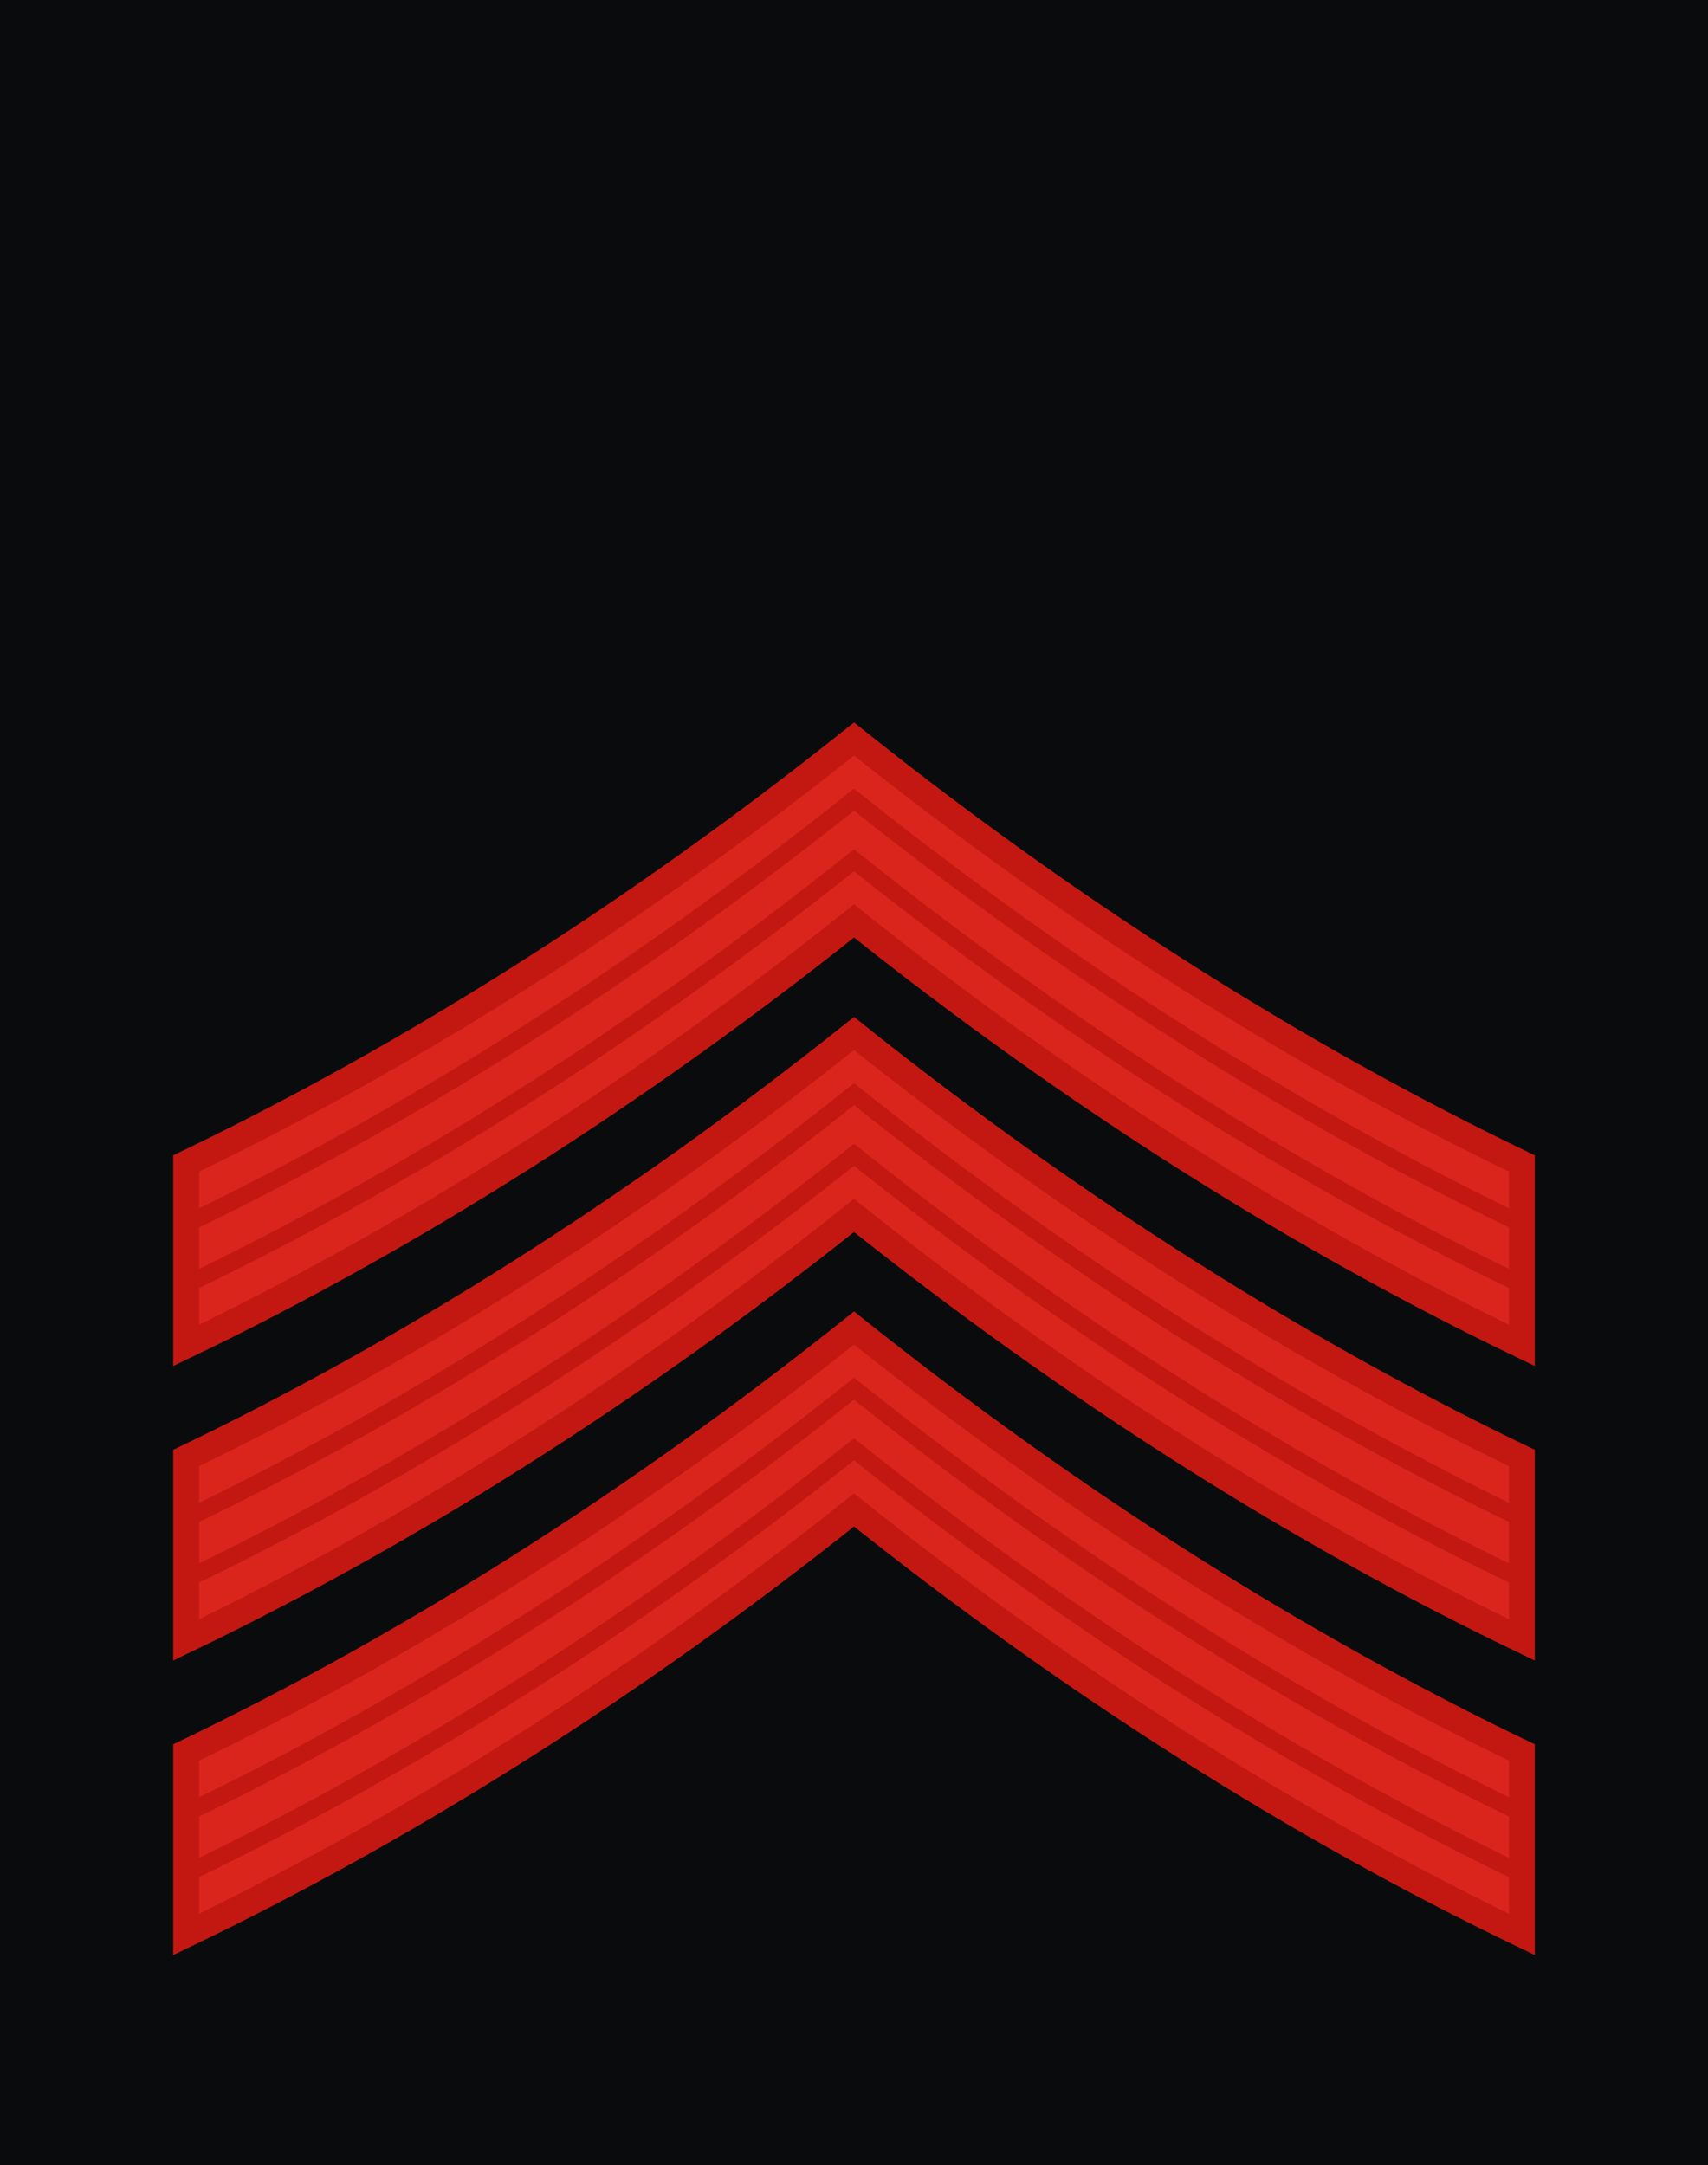 <?xml version="1.0" encoding="utf-8"?>
<!-- Generator: Adobe Illustrator 16.0.0, SVG Export Plug-In . SVG Version: 6.00 Build 0)  -->
<!DOCTYPE svg PUBLIC "-//W3C//DTD SVG 1.1//EN" "http://www.w3.org/Graphics/SVG/1.1/DTD/svg11.dtd">
<svg version="1.1"
	 id="svg18152" xmlns:x="http://ns.adobe.com/Extensibility/1.0/" xmlns:i="http://ns.adobe.com/AdobeIllustrator/10.0/" xmlns:graph="http://ns.adobe.com/Graphs/1.0/" xmlns:svg="http://www.w3.org/2000/svg" xmlns:dc="http://purl.org/dc/elements/1.1/" xmlns:inkscape="http://www.inkscape.org/namespaces/inkscape" xmlns:cc="http://creativecommons.org/ns#" xmlns:rdf="http://www.w3.org/1999/02/22-rdf-syntax-ns#" xmlns:sodipodi="http://sodipodi.sourceforge.net/DTD/sodipodi-0.dtd" inkscape:version="0.91 r13725" sodipodi:docname="16.SKA-BG.svg"
	 xmlns="http://www.w3.org/2000/svg" xmlns:xlink="http://www.w3.org/1999/xlink" x="0px" y="0px" width="197.238px"
	 height="249.973px" viewBox="0 0 197.238 249.973" enable-background="new 0 0 197.238 249.973" xml:space="preserve">
<sodipodi:namedview  id="base" fit-margin-left="0" inkscape:zoom="0.35" inkscape:cy="644.89649" bordercolor="#666666" pagecolor="#ffffff" fit-margin-top="0" borderopacity="1.0" inkscape:cx="-491.28567" showgrid="false" inkscape:window-maximized="1" fit-margin-right="0" inkscape:pageshadow="2" inkscape:document-units="px" inkscape:pageopacity="0.0" inkscape:current-layer="layer1" fit-margin-bottom="0" inkscape:window-y="-8" inkscape:window-x="-8" inkscape:window-width="1366" inkscape:window-height="705">
	</sodipodi:namedview>
<g>
	
		<rect x="1.5" y="1.5" fill="#0A0B0C" stroke="#0A0B0C" stroke-width="3" stroke-miterlimit="10" width="194.238" height="246.973"/>
	<g>
		<path fill="#DA251D" d="M98.619,174.318c25.547,20.382,51.572,36.715,77.119,49v-21c-25.547-12.285-51.572-28.618-77.119-49
			c-25.547,20.382-51.572,36.715-77.119,49v21C47.047,211.031,73.072,194.698,98.619,174.318z"/>
		<g>
			<path fill="none" stroke="#C31812" stroke-width="2" stroke-miterlimit="10" d="M175.738,216.318
				c-25.547-12.285-51.572-28.618-77.119-49c-25.547,20.382-51.572,36.715-77.119,49"/>
			<path fill="none" stroke="#C31812" stroke-width="2" stroke-miterlimit="10" d="M175.738,209.318
				c-25.547-12.285-51.572-28.618-77.119-49c-25.547,20.382-51.572,36.715-77.119,49"/>
		</g>
		<path fill="none" stroke="#C31812" stroke-width="3" stroke-miterlimit="10" d="M98.619,174.318
			c25.547,20.382,51.572,36.715,77.119,49v-21c-25.547-12.285-51.572-28.618-77.119-49c-25.547,20.382-51.572,36.715-77.119,49v21
			C47.047,211.031,73.072,194.698,98.619,174.318z"/>
	</g>
	<g>
		<path fill="#DA251D" d="M98.619,140.318c25.547,20.382,51.572,36.715,77.119,49v-21c-25.547-12.285-51.572-28.618-77.119-49
			c-25.547,20.382-51.572,36.715-77.119,49v21C47.047,177.031,73.072,160.698,98.619,140.318z"/>
		<g>
			<path fill="none" stroke="#C31812" stroke-width="2" stroke-miterlimit="10" d="M175.738,182.318
				c-25.547-12.285-51.572-28.618-77.119-49c-25.547,20.382-51.572,36.715-77.119,49"/>
			<path fill="none" stroke="#C31812" stroke-width="2" stroke-miterlimit="10" d="M175.738,175.318
				c-25.547-12.285-51.572-28.618-77.119-49c-25.547,20.382-51.572,36.715-77.119,49"/>
		</g>
		<path fill="none" stroke="#C31812" stroke-width="3" stroke-miterlimit="10" d="M98.619,140.318
			c25.547,20.382,51.572,36.715,77.119,49v-21c-25.547-12.285-51.572-28.618-77.119-49c-25.547,20.382-51.572,36.715-77.119,49v21
			C47.047,177.031,73.072,160.698,98.619,140.318z"/>
	</g>
	<g>
		<path fill="#DA251D" d="M98.619,106.318c25.547,20.382,51.572,36.715,77.119,49v-21c-25.547-12.285-51.572-28.618-77.119-49
			c-25.547,20.382-51.572,36.715-77.119,49v21C47.047,143.031,73.072,126.698,98.619,106.318z"/>
		<g>
			<path fill="none" stroke="#C31812" stroke-width="2" stroke-miterlimit="10" d="M175.738,148.318
				c-25.547-12.285-51.572-28.618-77.119-49c-25.547,20.382-51.572,36.715-77.119,49"/>
			<path fill="none" stroke="#C31812" stroke-width="2" stroke-miterlimit="10" d="M175.738,141.318
				c-25.547-12.285-51.572-28.618-77.119-49c-25.547,20.382-51.572,36.715-77.119,49"/>
		</g>
		<path fill="none" stroke="#C31812" stroke-width="3" stroke-miterlimit="10" d="M98.619,106.318
			c25.547,20.382,51.572,36.715,77.119,49v-21c-25.547-12.285-51.572-28.618-77.119-49c-25.547,20.382-51.572,36.715-77.119,49v21
			C47.047,143.031,73.072,126.698,98.619,106.318z"/>
	</g>
</g>
</svg>
